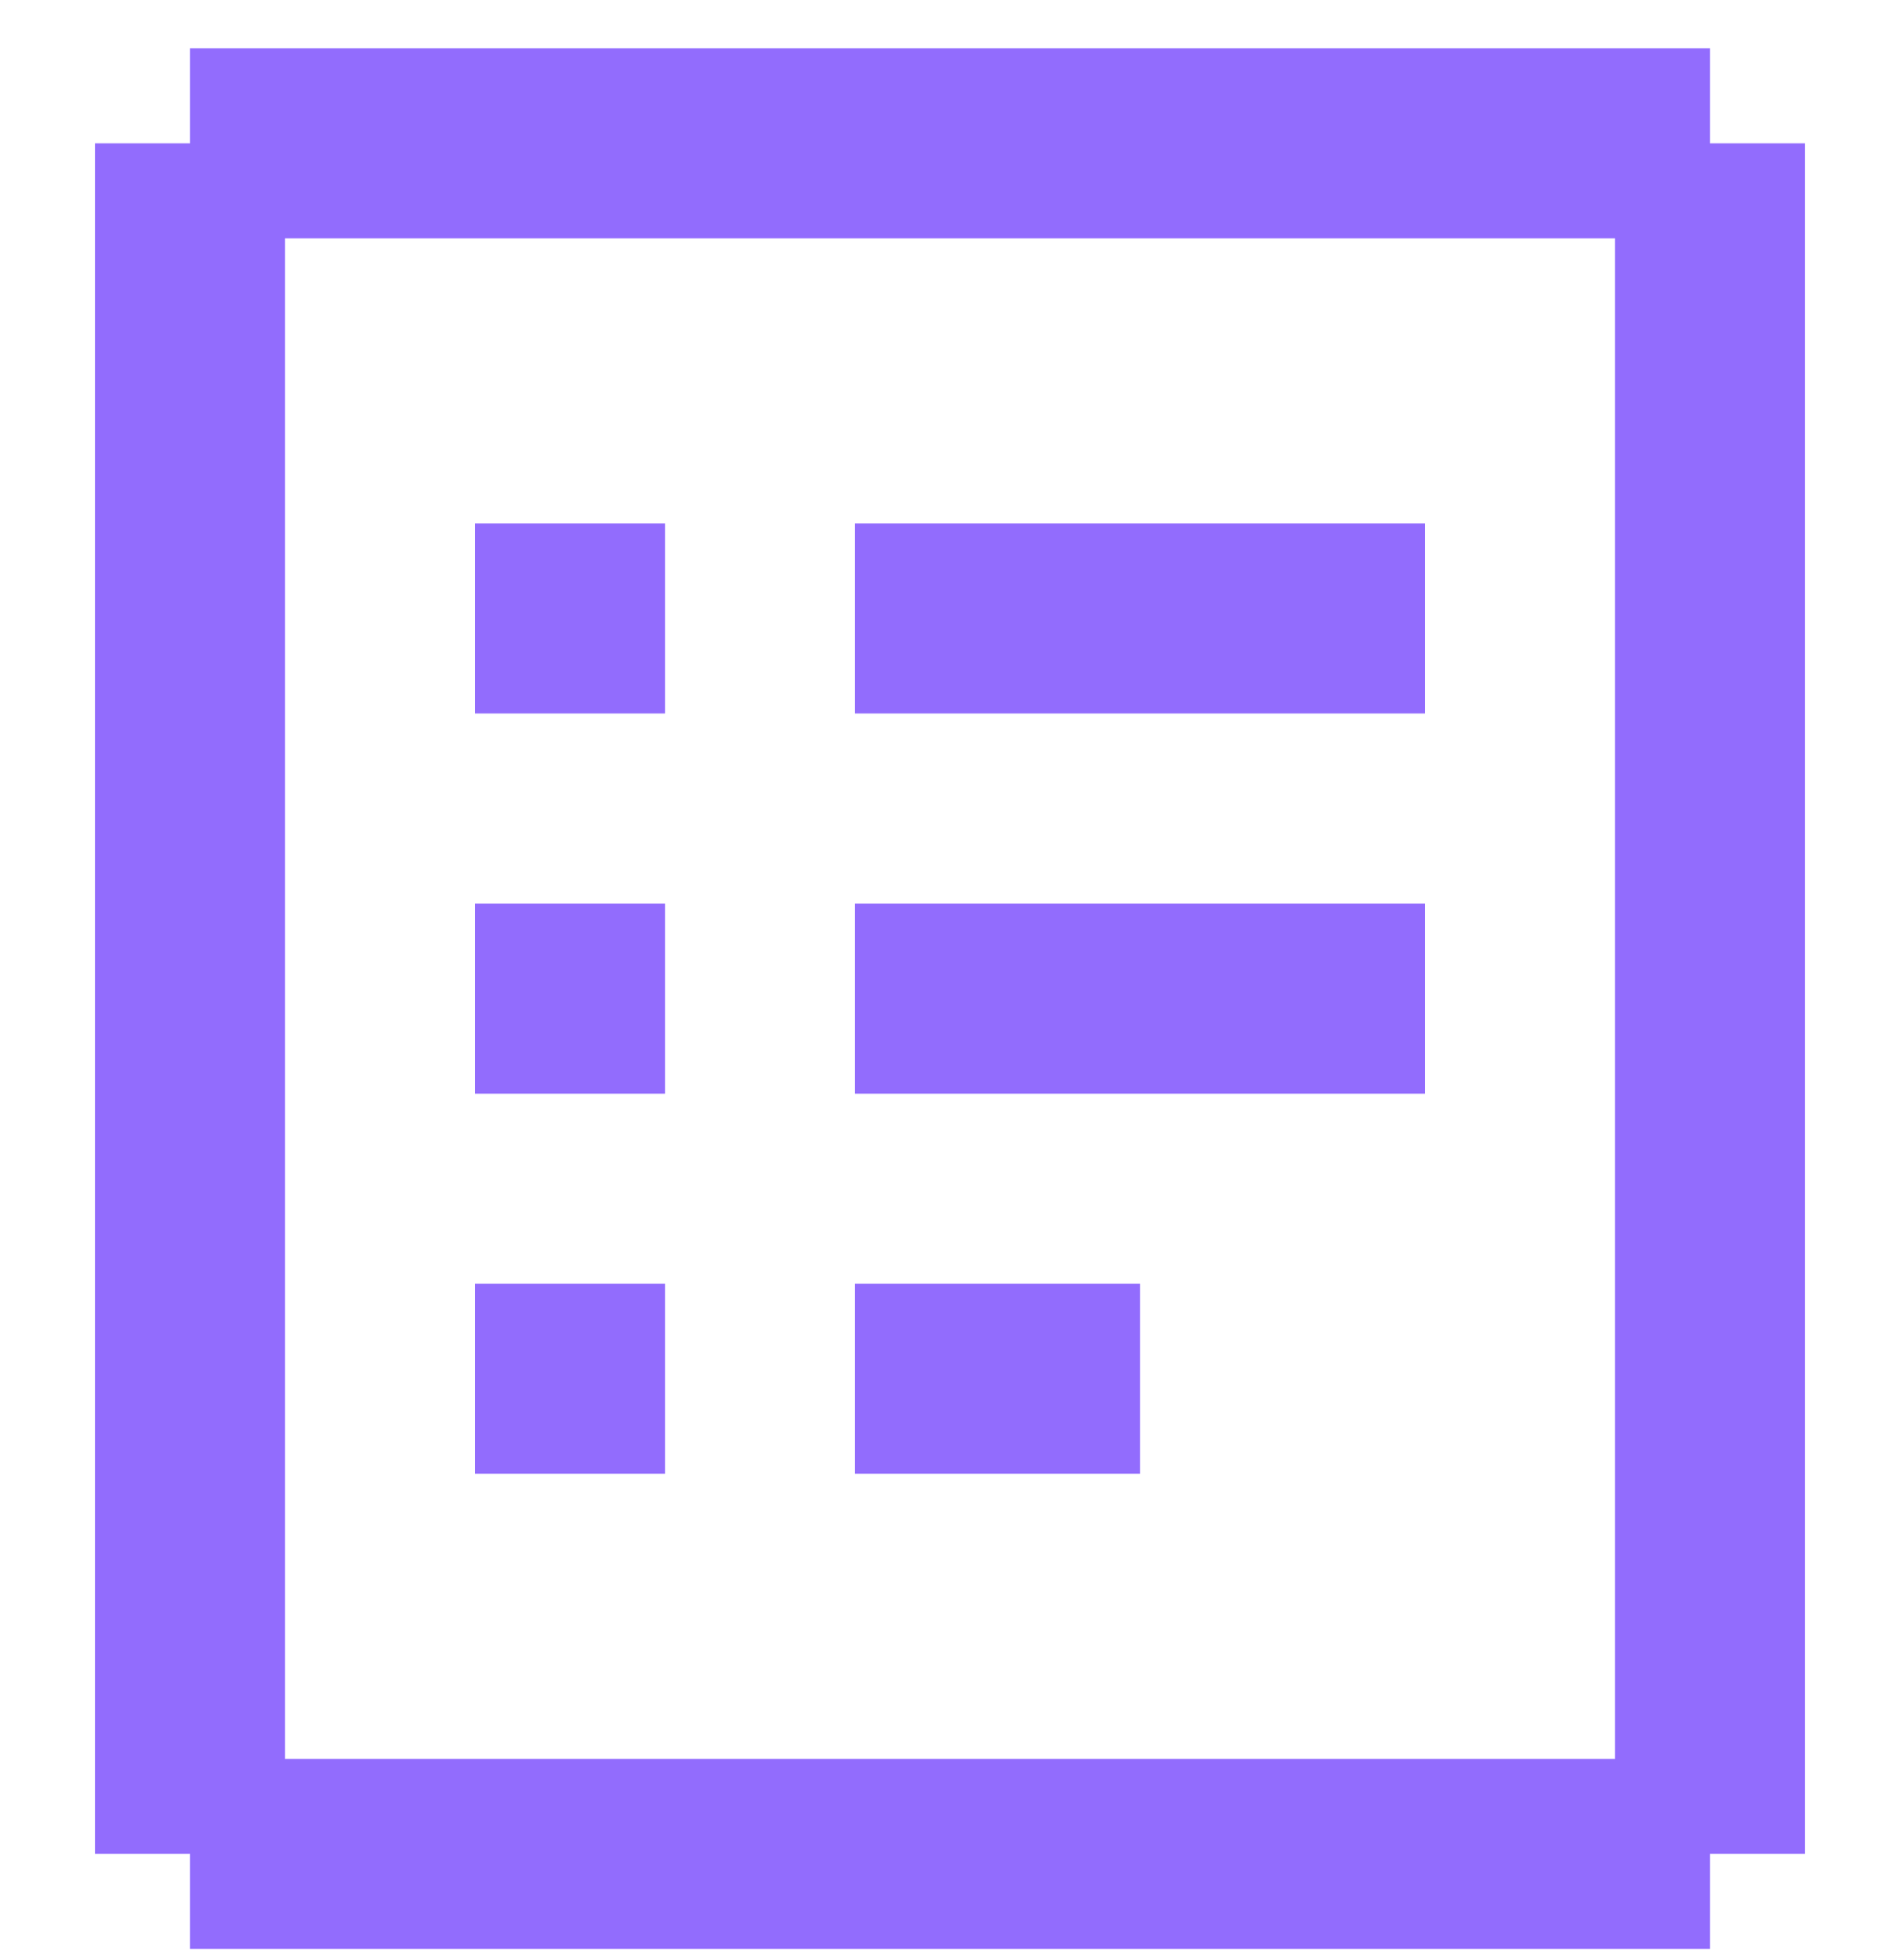 <svg width="32" height="33" viewBox="0 0 32 33" fill="none" xmlns="http://www.w3.org/2000/svg">
<g clip-path="url(#clip0_8483_19274)">
<path d="M14.4 8.812V12.012H24V8.812H14.4Z" fill="#926CFD"/>
<path d="M11.2 8.812V12.012H8V8.812H11.2Z" fill="#926CFD"/>
<path d="M8 21.613V24.812H11.2V21.613H8Z" fill="#926CFD"/>
<path d="M19.2 24.812V21.613H14.4V24.812H19.2Z" fill="#926CFD"/>
<path d="M24 18.413V15.213H14.4V18.413H24Z" fill="#926CFD"/>
<path d="M8 15.213V18.413H11.2V15.213H8Z" fill="#926CFD"/>
<path fill-rule="evenodd" clip-rule="evenodd" d="M30.4 2.413V31.212H28.8V32.812H3.2V31.212H1.6V2.413H3.2V0.812H28.8V2.413H30.4ZM4.8 29.613V4.013H27.2V29.613H4.8Z" fill="#926CFD"/>
</g>
<defs>
<clipPath id="clip0_8483_19274">
<rect width="32" height="32" fill="white" transform="translate(0 0.812)"/>
</clipPath>
</defs>
</svg>
